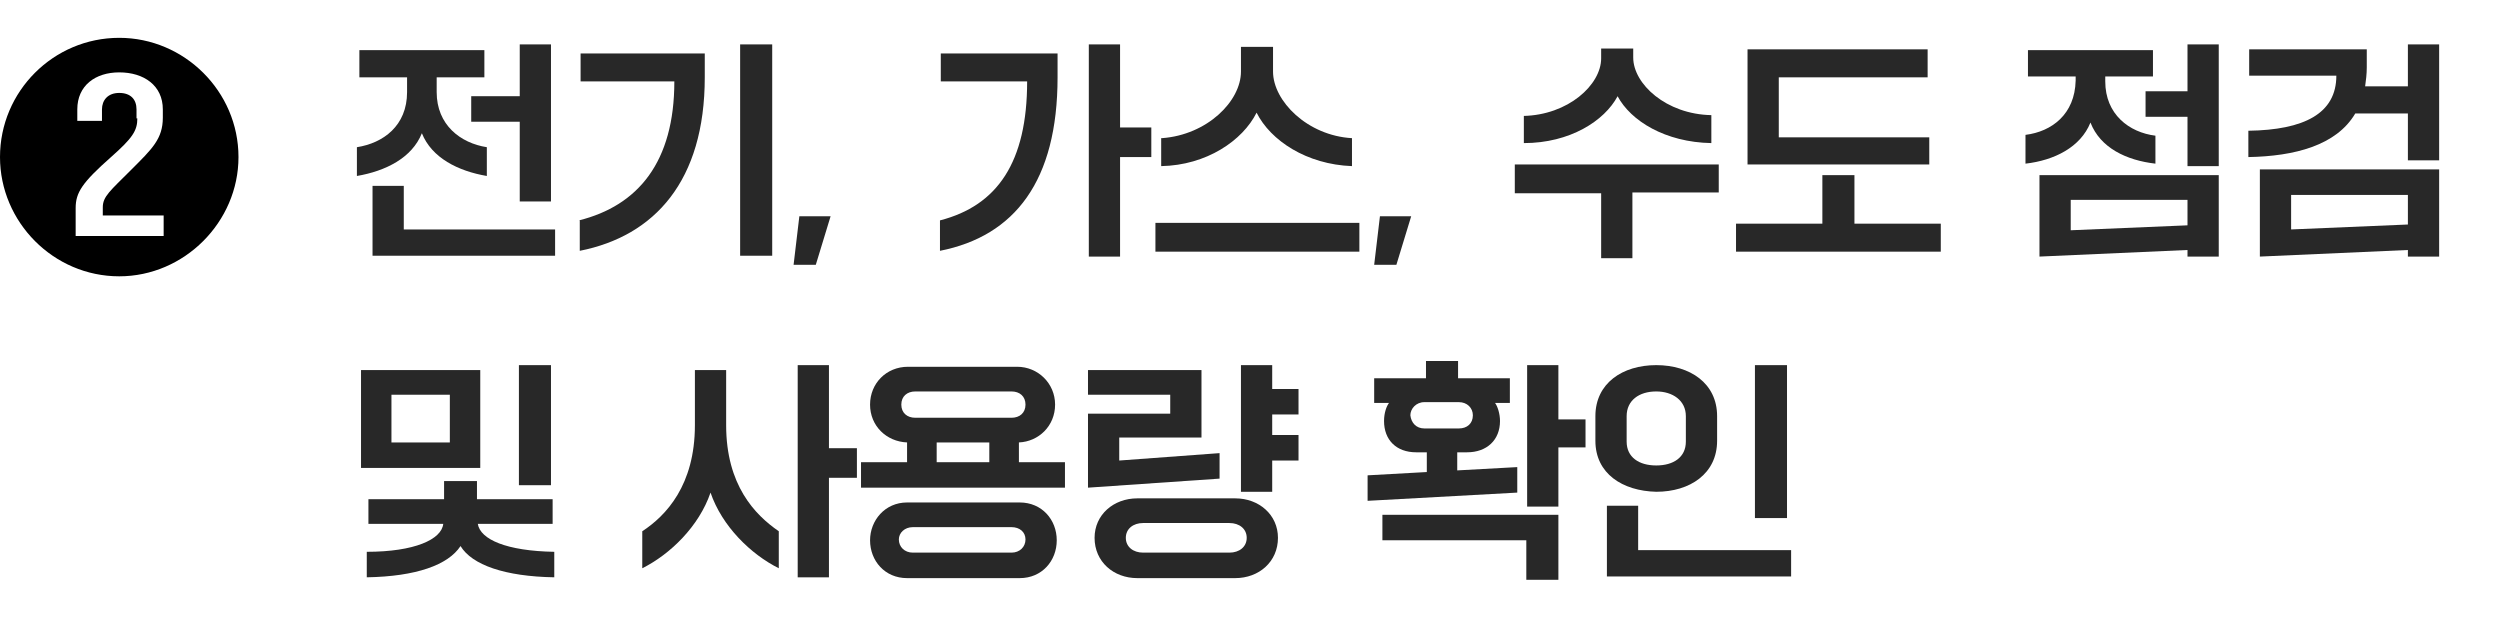 <?xml version="1.0" encoding="utf-8"?>
<!-- Generator: Adobe Illustrator 25.4.0, SVG Export Plug-In . SVG Version: 6.00 Build 0)  -->
<svg version="1.1" id="레이어_1" xmlns="http://www.w3.org/2000/svg" xmlns:xlink="http://www.w3.org/1999/xlink" x="0px"
	 y="0px" width="304px" height="75px" viewBox="0 0 304 75" style="enable-background:new 0 0 304 75;" xml:space="preserve">
<style type="text/css">
	.st0{fill:#282828;}
</style>
<g>
	<g>
		<path class="st0" d="M43.4,17.9c3.2-0.5,6.1-2.6,6.1-6.7V9.4h-5.8V6.1h15.2v3.3h-5.8v1.8c0,4,2.9,6.2,6.1,6.7v3.5
			c-3.5-0.6-6.7-2.2-7.9-5.2c-1.2,3-4.4,4.6-7.9,5.2V17.9z M45.3,31.2v-8.6h3.8v5.3h18.4v3.2H45.3z M57.3,14.8v-3.1h5.9V5.4H67v19.1
			h-3.8v-9.7H57.3z"/>
		<path class="st0" d="M70.4,26.8C77.6,25,82,19.7,82,9.9H70.6V6.5h15.1v2.9c0,12.6-6.1,19.3-15.2,21.1V26.8z M90,31.2V5.4h3.9v25.7
			H90z"/>
		<path class="st0" d="M96.5,32.2l0.7-5.9h3.8l-1.8,5.9H96.5z"/>
		<path class="st0" d="M114.3,26.8c7-1.8,10.6-7.1,10.6-16.9h-10.5V6.5h14.2v2.9c0,12.6-5.2,19.3-14.3,21.1V26.8z M132.4,31.2V5.4
			h3.8v10.1h3.8v3.6h-3.8v12.1H132.4z"/>
		<path class="st0" d="M140.5,30.6v-3.5h24.8v3.5H140.5z M141.3,16.8c5.5-0.4,9.6-4.5,9.6-8.1v-3h3.9v3c0,3.6,4.2,7.8,9.6,8.1v3.4
			c-5.5-0.2-9.9-3.1-11.6-6.5c-1.7,3.4-6.1,6.4-11.6,6.5V16.8z"/>
		<path class="st0" d="M167.1,32.2l0.7-5.9h3.8l-1.8,5.9H167.1z"/>
		<path class="st0" d="M194.7,31.5v-8h-10.5V20H209v3.4h-10.5v8H194.7z M185.2,14.1c5.5-0.1,9.5-3.8,9.5-7V5.9h3.9V7
			c0,3.2,4,6.9,9.5,7v3.4c-5.6-0.1-9.8-2.7-11.4-5.7c-1.6,3-5.8,5.7-11.4,5.7V14.1z"/>
		<path class="st0" d="M211.1,30.6v-3.4h10.5v-5.9h3.9v5.9h10.5v3.4H211.1z M212.5,20V6h21.9v3.4h-18.1v7.3h18.3V20H212.5z"/>
		<path class="st0" d="M246.3,16.4c3.2-0.4,6-2.5,6.1-6.6V9.3h-5.8V6.1h15.2v3.2h-5.8v0.6c0,4,2.9,6.2,6.1,6.6v3.4
			c-3.5-0.4-6.7-1.9-7.9-5c-1.2,3-4.4,4.6-7.9,5V16.4z M248,31.2v-9.9h21.8v9.9H266v-0.8L248,31.2z M251.8,28l14.2-0.6v-3.1h-14.2
			V28z M260.9,14.2v-3.1h5.1V5.4h3.8v14.8H266v-6H260.9z"/>
		<path class="st0" d="M292.8,5.4h3.8v14.1h-3.8v-5.7h-6.4c-2.3,3.9-7.4,5.2-13,5.3v-3.2c6.8-0.1,10.7-2.1,10.7-6.7h-10.6V6h14.3
			v2.2c0,0.8-0.1,1.6-0.2,2.3h5.2V5.4z M274.8,31.2V20.6h21.8v10.6h-3.8v-0.8L274.8,31.2z M278.6,23.7v4.2l14.2-0.6v-3.6H278.6z"/>
		<path class="st0" d="M43.9,56.9V45h14.5v11.9H43.9z M44.6,67.1c5.8,0,9.1-1.5,9.3-3.4h-9.1v-3h9.2v-2.2H58v2.2h9.2v3h-9.1
			c0.3,1.9,3.5,3.3,9.3,3.4v3.1c-6-0.1-10-1.5-11.4-3.8c-1.5,2.3-5.4,3.7-11.4,3.8V67.1z M47.6,53.8h7.1v-5.8h-7.1V53.8z M63.1,59
			V44.4H67V59H63.1z"/>
		<path class="st0" d="M78.1,64.6c2.9-1.9,6.4-5.6,6.4-12.9v-6.7h3.8v6.7c0,7.3,3.5,10.9,6.4,12.9v4.5c-3.4-1.7-6.9-5.1-8.3-9.2
			c-1.4,4.1-4.9,7.5-8.3,9.2V64.6z M97,70.2V44.4h3.8v10.1h3.4v3.6h-3.4v12.1H97z"/>
		<path class="st0" d="M123.9,56.2h5.6v3.1h-24.8v-3.1h5.6v-2.4c-2.5-0.1-4.5-2-4.5-4.6c0-2.6,2-4.6,4.6-4.6h13.3
			c2.5,0,4.6,2,4.6,4.6c0,2.6-2,4.5-4.4,4.6V56.2z M124,61.1c2.7,0,4.5,2.1,4.5,4.6c0,2.5-1.8,4.6-4.5,4.6h-13.7
			c-2.7,0-4.5-2.1-4.5-4.6c0-2.4,1.8-4.6,4.5-4.6H124z M123,67.2c1,0,1.7-0.7,1.7-1.6c0-0.9-0.7-1.5-1.7-1.5h-12
			c-1,0-1.7,0.7-1.7,1.5c0,0.9,0.7,1.6,1.7,1.6H123z M111.3,50.8h11.7c1,0,1.7-0.6,1.7-1.6s-0.7-1.6-1.7-1.6h-11.7
			c-1,0-1.7,0.6-1.7,1.6S110.3,50.8,111.3,50.8z M113.9,56.2h6.4v-2.4h-6.4V56.2z"/>
		<path class="st0" d="M132.3,59.3v-9h10V48h-10v-3h13.8v8.2h-10V56l12.2-0.9v3.1L132.3,59.3z M138.3,60.6h11.9c2.9,0,5.2,2,5.2,4.8
			c0,2.9-2.3,4.9-5.2,4.9h-11.9c-2.9,0-5.2-2-5.2-4.9C133.1,62.6,135.4,60.6,138.3,60.6z M149.5,67.2c1.2,0,2.1-0.7,2.1-1.8
			c0-1.1-0.9-1.8-2.1-1.8H139c-1.2,0-2.1,0.7-2.1,1.8c0,1.1,0.9,1.8,2.1,1.8H149.5z M150.9,59.8V44.4h3.8v2.9h3.2v3.1h-3.2v2.5h3.2
			V56h-3.2v3.8H150.9z"/>
		<path class="st0" d="M184.5,56.8v3.1l-18.2,1v-3.1l7.2-0.4v-2.4h-1.3c-2.4,0-3.9-1.5-3.9-3.8c0-1,0.3-1.8,0.6-2.2h-1.8v-3h6.3
			v-2.1h3.9v2.1h6.3v3h-1.8c0.3,0.4,0.6,1.3,0.6,2.2c0,2.3-1.6,3.8-4,3.8h-1.2v2.2L184.5,56.8z M168.1,65.6v-3h21.4v7.9h-3.9v-4.8
			H168.1z M173.2,52.1h4.2c1,0,1.7-0.6,1.7-1.6c0-0.9-0.7-1.6-1.7-1.6h-4.2c-1,0-1.7,0.8-1.7,1.6C171.6,51.4,172.2,52.1,173.2,52.1z
			 M189.5,51h3.3v3.4h-3.3v7.2h-3.8V44.4h3.8V51z"/>
		<path class="st0" d="M194,53.6v-3c0-4,3.3-6.2,7.4-6.2c4.1,0,7.4,2.2,7.4,6.2v3c0,4-3.3,6.2-7.4,6.2C197.3,59.7,194,57.6,194,53.6
			z M195.4,70.2v-8.7h3.8v5.4h18.6v3.2H195.4z M205,53.7v-3.1c0-1.9-1.6-3-3.6-3c-2.1,0-3.6,1.1-3.6,3v3.1c0,1.9,1.5,2.9,3.6,2.9
			C203.5,56.6,205,55.6,205,53.7z M213.4,63.1V44.4h3.9v18.6H213.4z"/>
	</g>
	<g>
		<path d="M14.5,33.6C6.5,33.6,0,27,0,19.1c0-8,6.5-14.5,14.5-14.5c7.9,0,14.5,6.5,14.5,14.5C29,27,22.4,33.6,14.5,33.6z M16.7,14.4
			c0,1.5-0.6,2.4-3.2,4.7c-3.5,3.1-4.3,4.3-4.3,6.2v3.4h10.7v-2.5h-7.4v-1c0-1.3,0.9-2,3.4-4.5c2.6-2.6,3.9-3.8,3.9-6.4v-1
			c0-2.9-2.3-4.5-5.3-4.5c-2.9,0-5.1,1.6-5.1,4.5v1.4h3v-1.4c0-1.1,0.7-2,2.1-2s2.1,0.8,2.1,2V14.4z"/>
	</g>
</g>
</svg>

